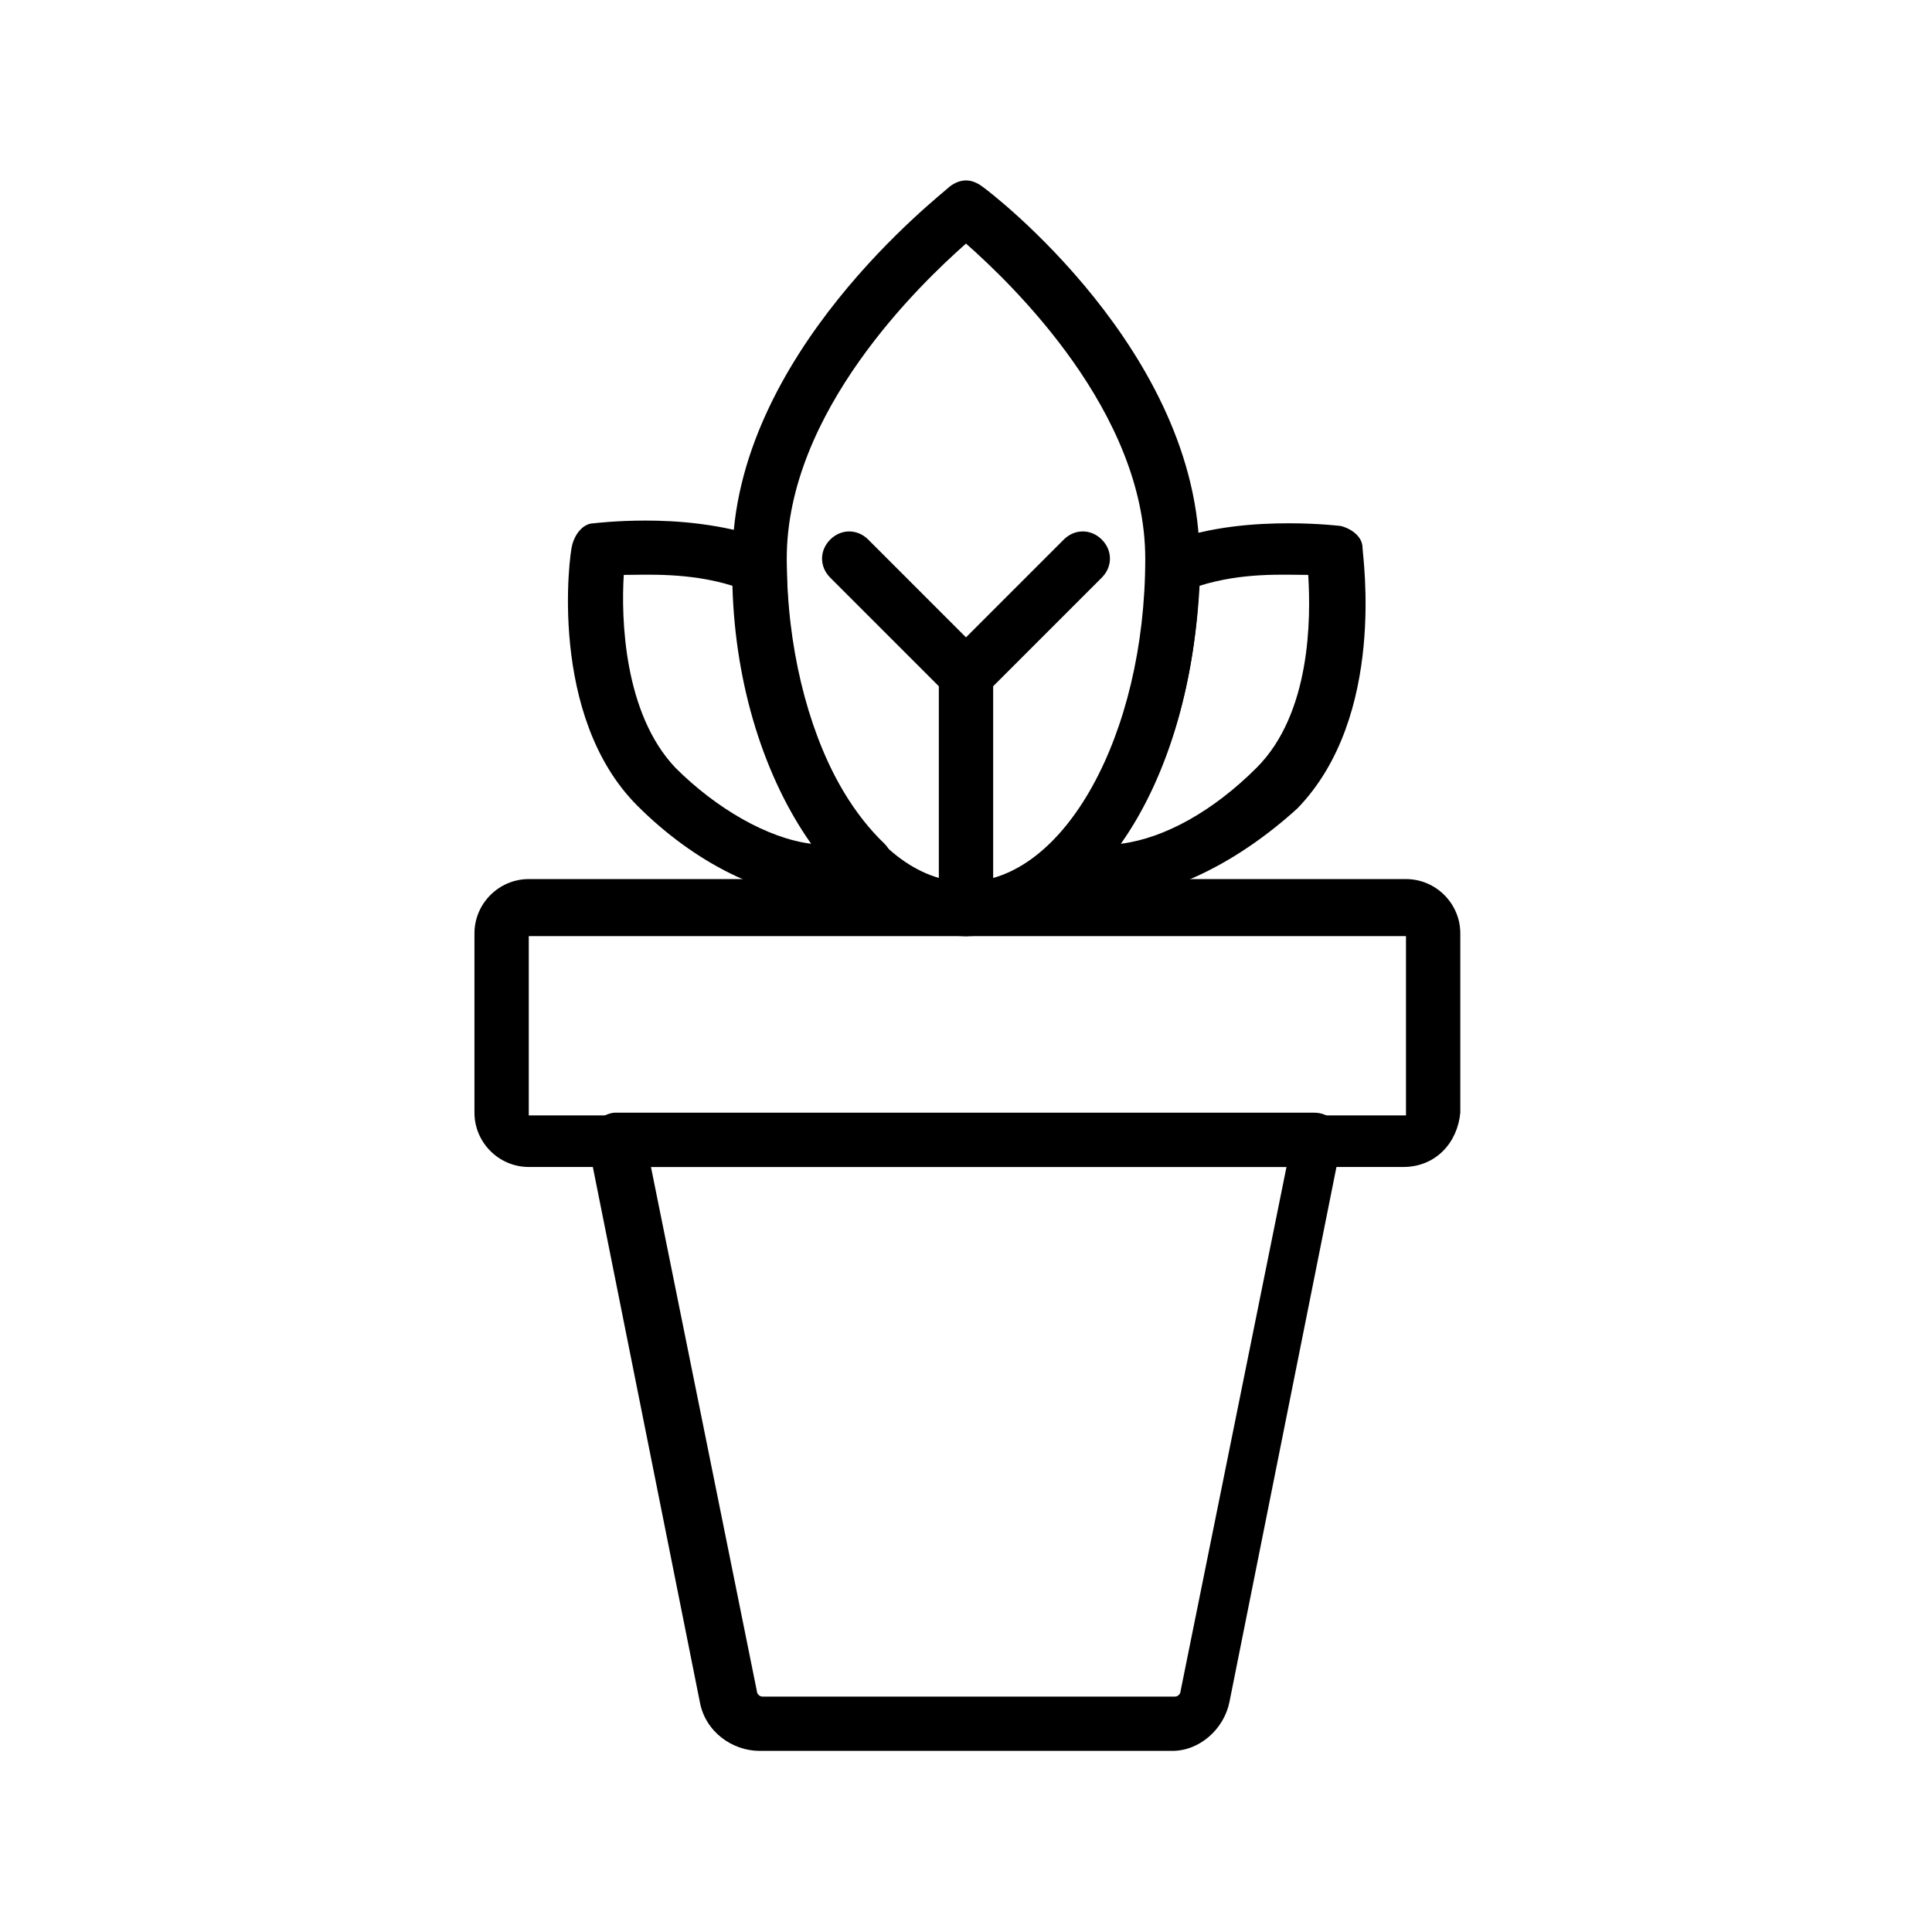 <?xml version="1.0" encoding="UTF-8"?>
<!-- Uploaded to: ICON Repo, www.iconrepo.com, Generator: ICON Repo Mixer Tools -->
<svg fill="#000000" width="800px" height="800px" version="1.1" viewBox="144 144 512 512" xmlns="http://www.w3.org/2000/svg">
 <g>
  <path d="m400 392.08c-34.547 0-61.898-43.902-61.898-100.04 0-53.98 55.418-96.445 57.578-98.602 2.879-2.16 5.758-2.16 8.637 0 2.16 1.441 57.578 43.902 57.578 98.602 0 56.141-27.348 100.04-61.895 100.04zm0-183.53c-12.234 10.797-47.504 44.625-47.504 83.488 0 46.062 21.594 85.648 47.504 85.648s47.504-38.867 47.504-85.648c-0.004-38.863-35.27-72.691-47.504-83.488z"/>
  <path d="m362.57 382c-15.836 0-34.547-9.355-49.66-24.473-23.75-23.75-17.992-66.934-17.273-69.094 0.719-2.879 2.879-5.758 5.758-5.758 0 0 5.758-0.719 13.676-0.719s20.152 0.719 32.387 5.039c2.879 0.719 5.039 3.598 5.039 6.477 0 30.949 10.078 59.02 25.91 74.133 1.441 1.441 2.879 4.32 2.16 6.477-0.719 2.16-2.16 4.32-4.32 5.039-4.32 2.16-8.641 2.879-13.676 2.879zm-53.262-85.645c-0.719 11.516 0 36.707 13.676 51.102 10.797 10.797 24.473 18.715 35.988 20.152-12.234-17.273-20.152-41.746-20.871-68.375-11.52-3.602-23.035-2.879-28.793-2.879z"/>
  <path d="m437.43 382c-5.039 0-9.355-0.719-12.957-2.16-2.16-0.719-3.598-2.879-4.32-5.039-0.719-2.16 0.719-5.039 2.16-6.477 15.836-14.395 25.91-43.184 25.91-74.133 0-2.879 2.16-5.758 5.039-6.477 11.516-4.32 23.75-5.039 32.387-5.039 7.918 0 13.676 0.719 13.676 0.719 2.879 0.719 5.758 2.879 5.758 5.758 0 2.16 6.477 44.625-17.273 69.094-15.832 14.398-34.547 23.754-50.379 23.754zm24.469-82.766c-1.441 26.629-8.637 51.102-20.871 68.375 11.516-1.441 24.473-8.637 35.988-20.152 14.395-14.395 14.395-39.586 13.676-51.102-6.481 0-17.277-0.723-28.793 2.879z"/>
  <path d="m515.88 453.26h-231.75c-7.918 0-14.395-6.477-14.395-14.395v-47.504c0-7.918 6.477-14.395 14.395-14.395h232.47c7.918 0 14.395 6.477 14.395 14.395v47.504c-0.719 7.918-6.477 14.395-15.113 14.395zm-231.75-61.176v47.504h232.47v-47.504z"/>
  <path d="m454.7 608h-109.4c-7.199 0-14.395-5.039-15.836-12.957l-29.508-147.54c-0.719-2.16 0-4.32 1.441-5.758 1.441-1.441 3.598-2.879 5.758-2.879h184.97c2.16 0 4.32 0.719 5.758 2.879 1.441 1.441 2.16 3.598 1.441 5.758l-29.508 147.54c-1.445 7.199-7.922 12.957-15.117 12.957zm-138.19-154.74 28.07 138.91c0 0.719 0.719 1.441 1.441 1.441h109.4c0.719 0 1.441-0.719 1.441-1.441l28.07-138.91z"/>
  <path d="m400 392.08c-4.32 0-7.199-2.879-7.199-7.199v-61.898c0-4.32 2.879-7.199 7.199-7.199s7.199 2.879 7.199 7.199v61.898c-0.004 3.602-2.883 7.199-7.199 7.199z"/>
  <path d="m400 330.18c-2.16 0-3.598-0.719-5.039-2.16l-30.949-30.945c-2.879-2.879-2.879-7.199 0-10.078 2.879-2.879 7.199-2.879 10.078 0l30.949 30.949c2.879 2.879 2.879 7.199 0 10.078-1.441 1.438-2.883 2.156-5.039 2.156z"/>
  <path d="m400 330.18c-2.16 0-3.598-0.719-5.039-2.16-2.879-2.879-2.879-7.199 0-10.078l30.949-30.949c2.879-2.879 7.199-2.879 10.078 0 2.879 2.879 2.879 7.199 0 10.078l-30.953 30.953c-1.438 1.438-2.879 2.156-5.035 2.156z"/>
 </g>
</svg>